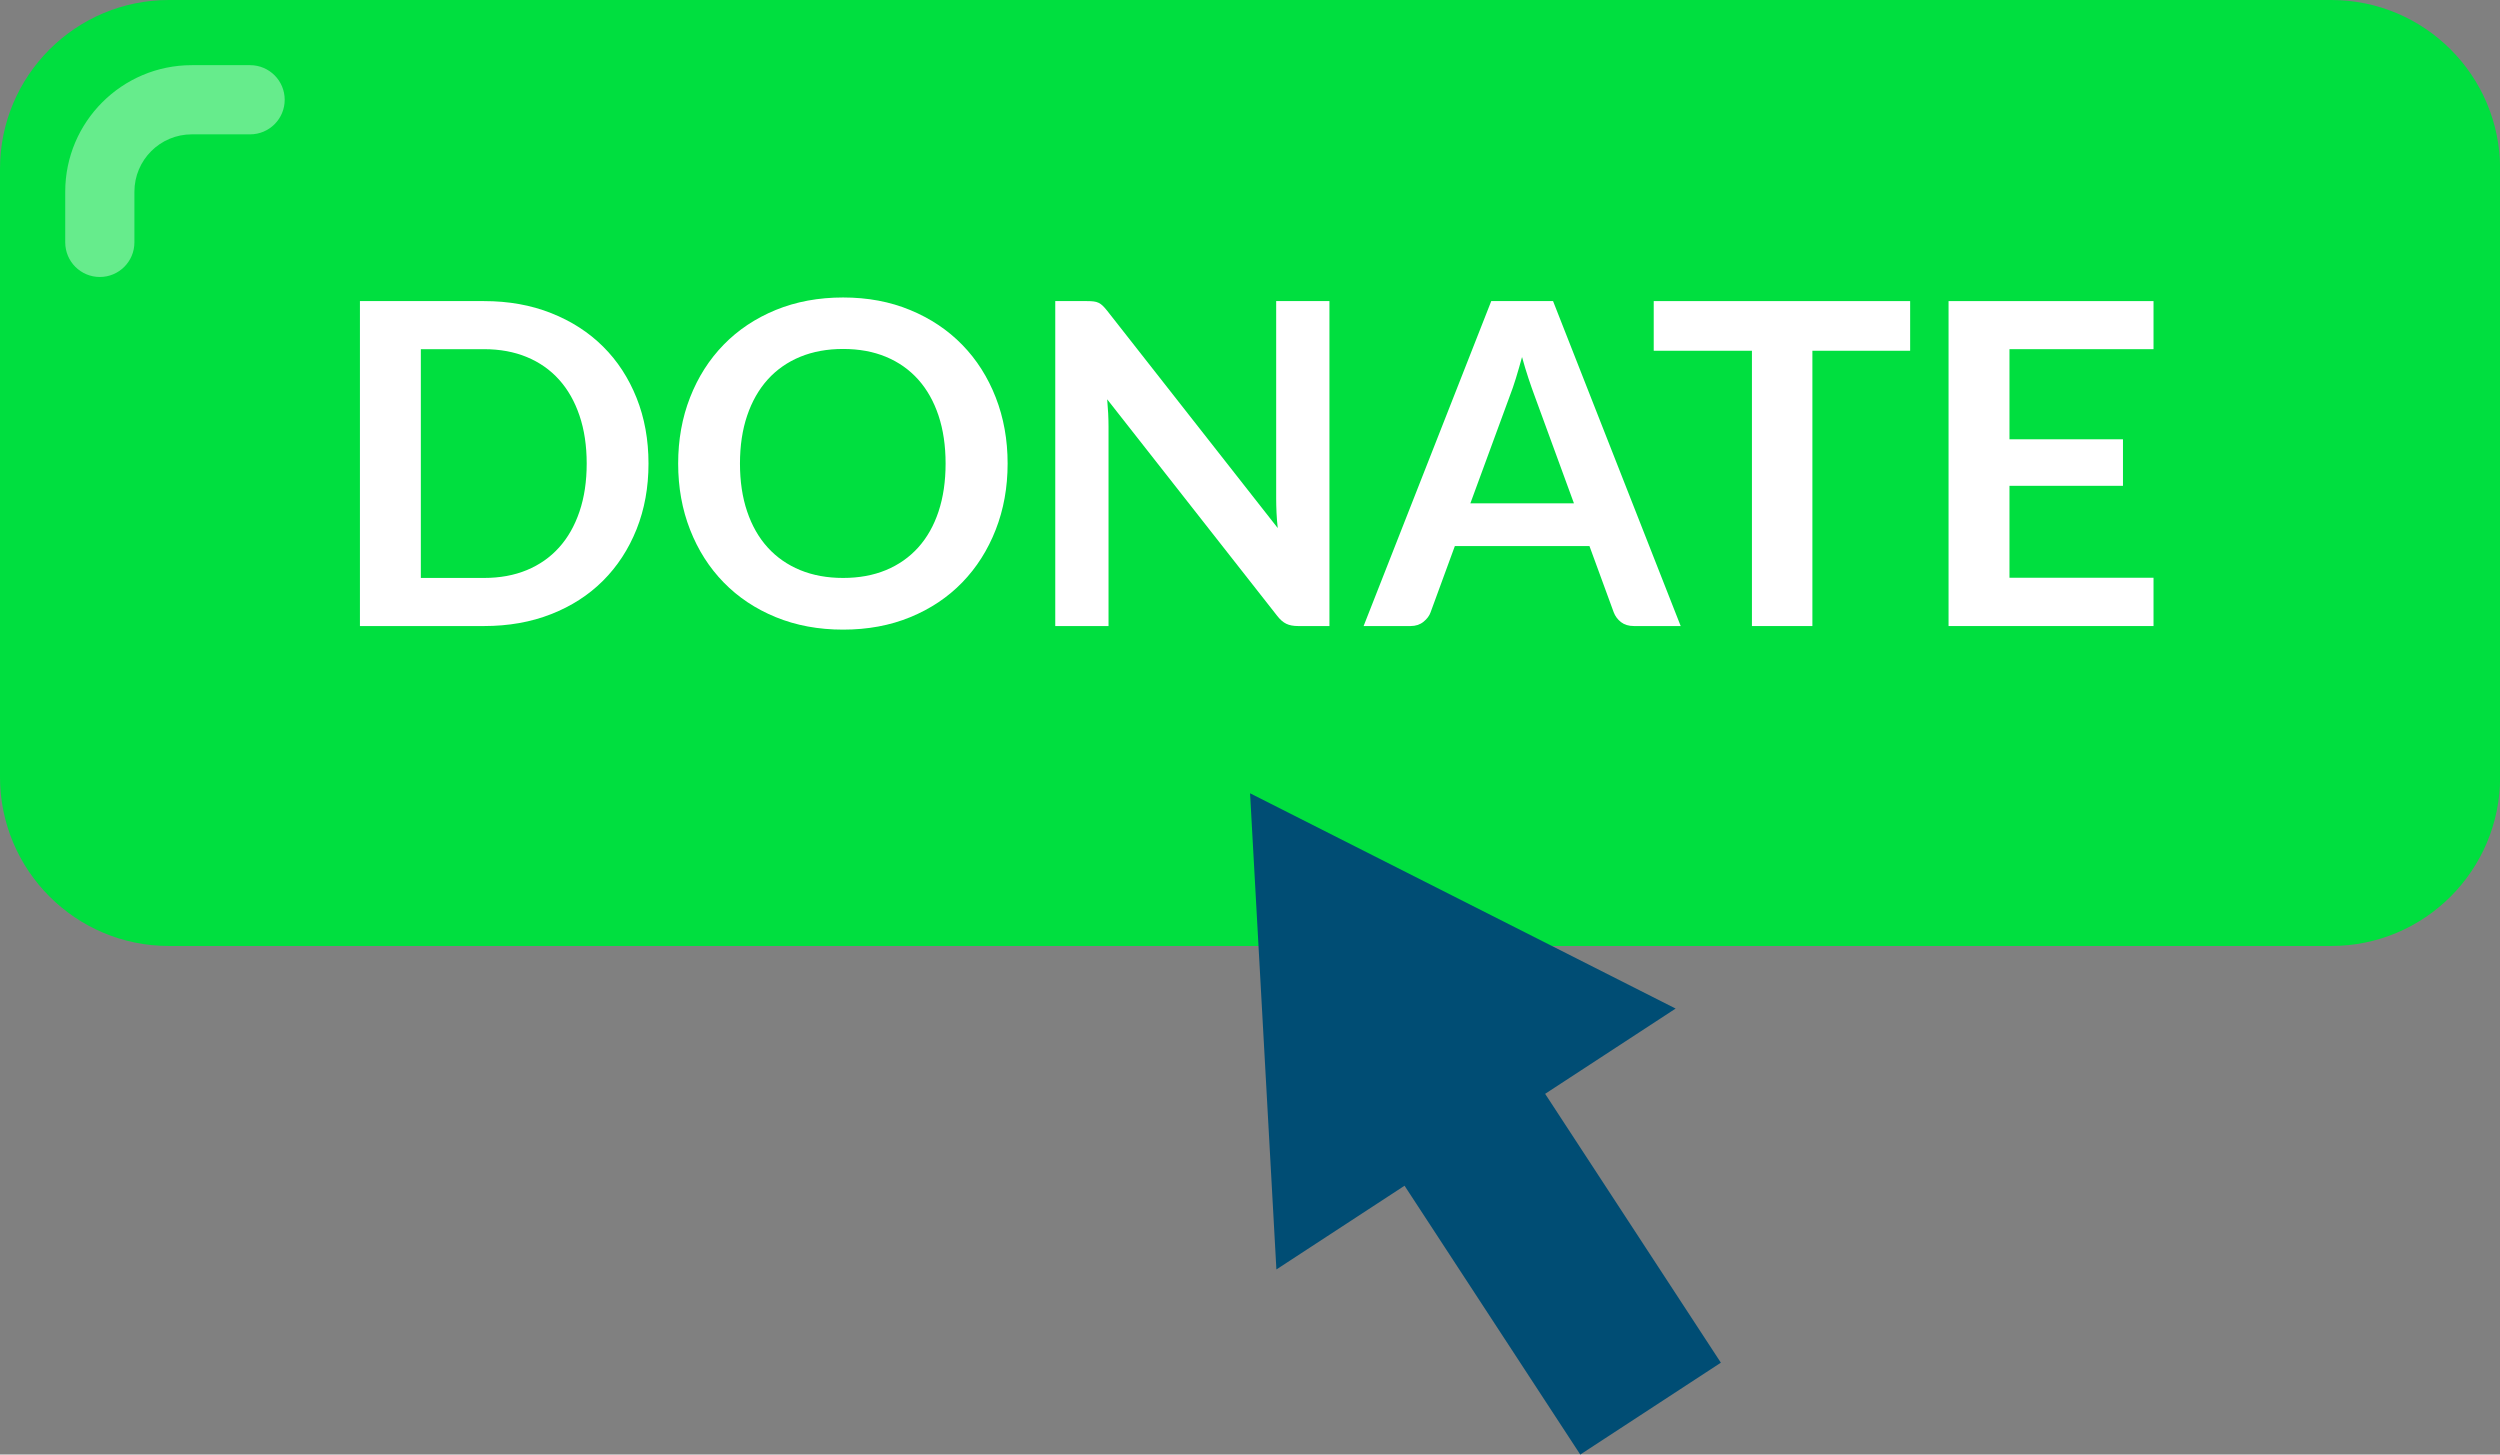 <?xml version="1.0" encoding="UTF-8"?>
<!DOCTYPE svg PUBLIC '-//W3C//DTD SVG 1.0//EN'
          'http://www.w3.org/TR/2001/REC-SVG-20010904/DTD/svg10.dtd'>
<svg height="600.5" preserveAspectRatio="xMidYMid meet" version="1.0" viewBox="0.0 0.0 1032.1 600.5" width="1032.1" xmlns="http://www.w3.org/2000/svg" xmlns:xlink="http://www.w3.org/1999/xlink" zoomAndPan="magnify"
><rect x="0.0" y="0.0" width="1032.1" height="600.5" fill="#808080" stroke="none"/><defs
  ><clipPath id="a"
    ><path d="M 0 0 L 1032.148 0 L 1032.148 391 L 0 391 Z M 0 0"
    /></clipPath
    ><clipPath id="b"
    ><path d="M 516 327 L 711 327 L 711 600.5 L 516 600.5 Z M 516 327"
    /></clipPath
  ></defs
  ><g
  ><g clip-path="url(#a)" id="change1_1"
    ><path d="M 519.562 390.543 C 369.621 390.543 219.68 390.543 69.738 390.543 C 31.227 390.543 0 359.316 0 320.805 L 0 69.738 C 0 31.227 31.227 0 69.738 0 L 962.414 0 C 1000.93 0 1032.148 31.227 1032.148 69.738 L 1032.148 320.805 C 1032.148 359.316 1000.93 390.543 962.414 390.543 C 854.633 390.543 746.848 390.543 639.066 390.543 L 519.562 390.543" fill="#00df3f"
    /></g
    ><g id="change2_1"
    ><path d="M 242.211 191.375 C 242.211 184.023 241.223 177.414 239.238 171.57 C 237.258 165.727 234.449 160.777 230.797 156.73 C 227.148 152.672 222.715 149.562 217.484 147.402 C 212.262 145.238 206.367 144.152 199.812 144.152 L 173.738 144.152 L 173.738 238.598 L 199.812 238.598 C 206.367 238.598 212.262 237.523 217.484 235.363 C 222.715 233.188 227.148 230.09 230.797 226.031 C 234.449 221.988 237.258 217.035 239.238 211.191 C 241.223 205.348 242.211 198.738 242.211 191.375 Z M 267.727 191.375 C 267.727 201.207 266.09 210.246 262.812 218.473 C 259.523 226.699 254.922 233.773 248.984 239.715 C 243.047 245.656 235.898 250.258 227.555 253.535 C 219.199 256.824 209.953 258.457 199.812 258.457 L 148.594 258.457 L 148.594 124.305 L 199.812 124.305 C 209.953 124.305 219.199 125.949 227.555 129.27 C 235.898 132.574 243.047 137.18 248.984 143.09 C 254.922 148.988 259.523 156.062 262.812 164.289 C 266.09 172.516 267.727 181.543 267.727 191.375" fill="#fff"
    /></g
    ><g id="change2_2"
    ><path d="M 390.379 191.375 C 390.379 184.023 389.402 177.414 387.461 171.57 C 385.512 165.727 382.711 160.762 379.062 156.676 C 375.406 152.602 370.973 149.477 365.75 147.305 C 360.52 145.141 354.629 144.066 348.074 144.066 C 341.52 144.066 335.609 145.141 330.355 147.305 C 325.098 149.477 320.625 152.602 316.945 156.676 C 313.27 160.762 310.438 165.727 308.461 171.57 C 306.477 177.414 305.488 184.023 305.488 191.375 C 305.488 198.738 306.477 205.348 308.461 211.191 C 310.438 217.035 313.27 221.988 316.945 226.031 C 320.625 230.09 325.098 233.188 330.355 235.363 C 335.609 237.523 341.52 238.598 348.074 238.598 C 354.629 238.598 360.52 237.523 365.75 235.363 C 370.973 233.188 375.406 230.09 379.062 226.031 C 382.711 221.988 385.512 217.035 387.461 211.191 C 389.402 205.348 390.379 198.738 390.379 191.375 Z M 415.984 191.375 C 415.984 201.207 414.348 210.328 411.07 218.695 C 407.793 227.078 403.184 234.332 397.25 240.453 C 391.309 246.574 384.168 251.359 375.812 254.789 C 367.465 258.223 358.219 259.938 348.074 259.938 C 337.93 259.938 328.664 258.223 320.285 254.789 C 311.902 251.359 304.727 246.574 298.766 240.453 C 292.797 234.332 288.172 227.078 284.895 218.695 C 281.609 210.328 279.973 201.207 279.973 191.375 C 279.973 181.543 281.609 172.434 284.895 164.051 C 288.172 155.672 292.797 148.418 298.766 142.297 C 304.727 136.176 311.902 131.402 320.285 127.957 C 328.664 124.527 337.93 122.812 348.074 122.812 C 358.219 122.812 367.465 124.543 375.812 128.016 C 384.168 131.473 391.309 136.258 397.25 142.352 C 403.184 148.434 407.793 155.672 411.07 164.051 C 414.348 172.434 415.984 181.543 415.984 191.375" fill="#fff"
    /></g
    ><g id="change2_3"
    ><path d="M 451.523 124.445 C 452.262 124.527 452.926 124.723 453.52 125 C 454.102 125.281 454.676 125.672 455.234 126.203 C 455.789 126.73 456.402 127.43 457.09 128.293 L 527.504 218.012 C 527.262 215.836 527.086 213.73 526.996 211.652 C 526.906 209.574 526.855 207.648 526.855 205.852 L 526.855 124.305 L 548.844 124.305 L 548.844 258.457 L 535.949 258.457 C 533.969 258.457 532.328 258.152 531.035 257.523 C 529.727 256.91 528.465 255.793 527.227 254.191 L 457.09 164.848 C 457.27 166.828 457.406 168.781 457.504 170.734 C 457.598 172.688 457.645 174.457 457.645 176.074 L 457.645 258.457 L 435.652 258.457 L 435.652 124.305 L 448.734 124.305 C 449.848 124.305 450.777 124.348 451.523 124.445" fill="#fff"
    /></g
    ><g id="change2_4"
    ><path d="M 607.023 207.805 L 649.789 207.805 L 633.457 163.176 C 632.719 161.191 631.895 158.863 631.004 156.172 C 630.102 153.48 629.223 150.555 628.359 147.402 C 627.488 150.555 626.645 153.496 625.809 156.215 C 624.973 158.934 624.148 161.32 623.348 163.355 Z M 693.859 258.457 L 674.559 258.457 C 672.398 258.457 670.617 257.914 669.223 256.84 C 667.836 255.754 666.832 254.414 666.211 252.797 L 656.191 225.434 L 600.621 225.434 L 590.598 252.797 C 590.105 254.219 589.129 255.516 587.676 256.699 C 586.219 257.871 584.441 258.457 582.344 258.457 L 562.949 258.457 L 615.648 124.305 L 641.164 124.305 L 693.859 258.457" fill="#fff"
    /></g
    ><g id="change2_5"
    ><path d="M 788.586 124.305 L 788.586 144.805 L 748.227 144.805 L 748.227 258.457 L 723.266 258.457 L 723.266 144.805 L 682.723 144.805 L 682.723 124.305 L 788.586 124.305" fill="#fff"
    /></g
    ><g id="change2_6"
    ><path d="M 889.059 124.305 L 889.059 144.152 L 829.59 144.152 L 829.59 181.359 L 876.445 181.359 L 876.445 200.566 L 829.59 200.566 L 829.59 238.516 L 889.059 238.516 L 889.059 258.457 L 804.441 258.457 L 804.441 124.305 L 889.059 124.305" fill="#fff"
    /></g
    ><g clip-path="url(#b)" id="change3_1"
    ><path d="M 710.441 562.57 L 637.895 451.574 L 691.766 416.375 L 516.074 327.496 L 526.949 524.082 L 579.852 489.512 L 652.398 600.5 L 710.441 562.57" fill="#004d74"
    /></g
    ><g id="change4_1"
    ><path d="M 41.211 114.348 C 33.324 114.348 26.93 107.961 26.93 100.066 L 26.93 79.133 C 26.93 50.332 50.359 26.902 79.152 26.902 L 103.254 26.902 C 111.141 26.902 117.535 33.289 117.535 41.184 C 117.535 49.078 111.141 55.465 103.254 55.465 L 79.152 55.465 C 66.105 55.465 55.492 66.078 55.492 79.133 L 55.492 100.066 C 55.492 107.961 49.098 114.348 41.211 114.348" fill="#66ec8c"
    /></g
  ></g
></svg
>
